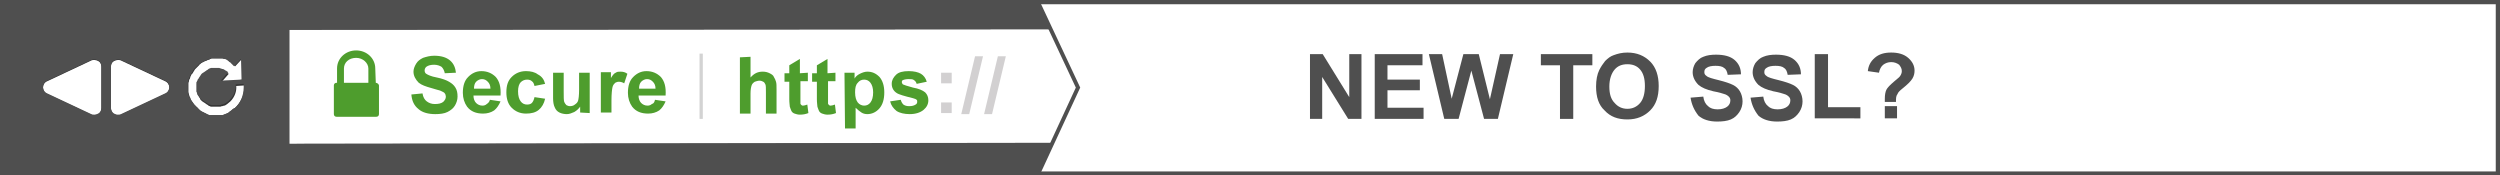 <?xml version="1.0" encoding="utf-8"?>
<!-- Generator: Adobe Illustrator 21.1.0, SVG Export Plug-In . SVG Version: 6.00 Build 0)  -->
<svg version="1.1" id="Layer_1" xmlns="http://www.w3.org/2000/svg" xmlns:xlink="http://www.w3.org/1999/xlink" x="0px" y="0px"
	 width="471px" height="33px" viewBox="0 0 471 33" style="enable-background:new 0 0 471 33;" xml:space="preserve">
<rect x="0" y="0" width="471" height="33" fill="#333333" stroke="none"/>
<style type="text/css">
	.st0{fill:#FFFFFF;}
	.st1{fill:#4F4F4F;}
	.st2{fill:none;stroke:#4F4F4F;stroke-width:0.75;stroke-miterlimit:10;}
	.st3{fill:none;}
	.st4{fill:#4E9D2D;}
	.st5{fill:#D2D0D1;}
	.st6{fill:none;stroke:#D3D3D3;stroke-width:0.617;stroke-miterlimit:10;}
</style>
<polygon class="st0" points="195.5,0.3 471,0 471,33 195.6,32.7 203.1,16.5 "/>
<g>
	<polygon class="st0" points="198.3,27 54.5,27.1 54.5,5.6 198,5.5 203.1,16.4 	"/>
</g>
<path class="st0" d="M18.5,11.5c-0.2-0.1-0.5-0.2-0.7-0.2s-0.4,0-0.6,0.1l-8.3,3.9c-0.5,0.2-0.8,0.7-0.8,1.2s0.3,1,0.8,1.2l8.3,3.9
	c0.2,0.1,0.4,0.1,0.6,0.1c0.3,0,0.5-0.1,0.7-0.2c0.4-0.2,0.6-0.7,0.6-1.1v-7.8C19.1,12.1,18.9,11.7,18.5,11.5z"/>
<path class="st0" d="M21.5,11.5c0.2-0.1,0.5-0.2,0.7-0.2s0.4,0,0.6,0.1l8.3,3.9c0.5,0.2,0.8,0.7,0.8,1.2s-0.3,1-0.8,1.2l-8.3,3.9
	c-0.2,0.1-0.4,0.1-0.6,0.1c-0.3,0-0.5-0.1-0.7-0.2c-0.4-0.2-0.6-0.7-0.6-1.1v-7.8C20.9,12.1,21.1,11.7,21.5,11.5z"/>
<path class="st0" d="M45.7,15l-0.1-3.9l-1.3,1.4c-0.1-0.1-0.1-0.1-0.2-0.2c0,0,0,0-0.1-0.1s-0.2-0.2-0.3-0.3c0,0-0.1,0-0.1-0.1
	c-0.1-0.1-0.2-0.1-0.3-0.2c0,0-0.1,0-0.1-0.1c-0.1-0.1-0.2-0.1-0.3-0.2c0,0-0.1,0-0.1-0.1c-0.1,0-0.2-0.1-0.3-0.1s-0.1,0-0.2,0
	c-0.1,0-0.2-0.1-0.3-0.1s-0.1,0-0.2,0c-0.1,0-0.2,0-0.3,0s-0.2,0-0.2,0c-0.1,0-0.2,0-0.3,0s-0.2,0-0.3,0s-0.2,0-0.2,0
	c-0.1,0-0.2,0-0.3,0S40,11,40,11c-0.1,0-0.2,0-0.3,0.1c-0.1,0-0.1,0-0.2,0.1c-0.1,0-0.2,0.1-0.3,0.1s-0.1,0-0.2,0.1
	c-0.1,0-0.2,0.1-0.3,0.1s-0.2,0.1-0.2,0.1c-0.1,0-0.2,0.1-0.2,0.1c-0.1,0-0.2,0.1-0.2,0.1c-0.1,0-0.1,0.1-0.2,0.1
	c-0.1,0.1-0.1,0.1-0.2,0.2c-0.1,0-0.1,0.1-0.2,0.2c-0.1,0.1-0.1,0.1-0.2,0.2l-0.1,0.1l-0.1,0.1L37,12.8l-0.1,0.1
	c-0.1,0.1-0.1,0.1-0.2,0.2c0,0.1-0.1,0.1-0.1,0.2c-0.1,0.1-0.1,0.2-0.2,0.3c0,0.1-0.1,0.1-0.1,0.2C36.1,14,36,14.1,36,14.2
	c0,0.1-0.1,0.1-0.1,0.2c0,0.1-0.1,0.2-0.1,0.3s0,0.1-0.1,0.2c0,0.1-0.1,0.2-0.1,0.3v0.1c0,0.1-0.1,0.2-0.1,0.4v0.1
	c0,0.1,0,0.3,0,0.4v0.1c0,0.1,0,0.3,0,0.4v0.1c0,0.1,0,0.3,0,0.4v0.1c0,0.1,0,0.3,0.1,0.4v0.1c0,0.1,0.1,0.2,0.1,0.4
	c0,0,0,0.1,0.1,0.1c0,0.1,0.1,0.2,0.1,0.3c0,0.1,0,0.1,0.1,0.2c0,0.1,0.1,0.2,0.2,0.3c0,0.1,0.1,0.1,0.1,0.2
	c0.1,0.1,0.1,0.2,0.2,0.2c0,0.1,0.1,0.1,0.1,0.2c0.1,0.1,0.1,0.1,0.2,0.2c0.1,0.1,0.1,0.1,0.2,0.2l0.1,0.1c0,0,0.1,0,0.1,0.1
	l0.1,0.1l0.1,0.1c0.1,0.1,0.1,0.1,0.2,0.2c0.1,0.1,0.1,0.1,0.2,0.2C37.9,21,37.9,21,38,21c0.1,0,0.1,0.1,0.2,0.1
	c0.1,0,0.2,0.1,0.2,0.1c0.1,0,0.2,0.1,0.2,0.1c0.1,0,0.2,0.1,0.2,0.1c0.1,0,0.2,0.1,0.2,0.1c0.1,0,0.2,0.1,0.2,0.1
	c0.1,0,0.2,0,0.2,0.1c0.1,0,0.2,0,0.3,0s0.2,0,0.3,0s0.2,0,0.3,0s0.2,0,0.3,0s0.2,0,0.3,0s0.2,0,0.3,0s0.2,0,0.2,0
	c0.1,0,0.2,0,0.3,0s0.1,0,0.2,0c0.1,0,0.2,0,0.3-0.1c0.1,0,0.1,0,0.2-0.1c0.1,0,0.2-0.1,0.3-0.1s0.1,0,0.2-0.1
	c0.1,0,0.2-0.1,0.3-0.2c0,0,0.1,0,0.1-0.1c0.1-0.1,0.2-0.1,0.3-0.2c0,0,0.1,0,0.1-0.1c0.1-0.1,0.2-0.2,0.4-0.3c0,0,0,0,0.1,0
	c0.1-0.1,0.2-0.2,0.3-0.3l0,0l0,0l0.1-0.1l0,0c1-1.1,1.5-2.5,1.4-3.9l-1.5,0.1c0.1,1-0.3,2.1-1.1,2.9c-0.2,0.2-0.4,0.3-0.6,0.5l0,0
	c-0.1,0.1-0.2,0.1-0.3,0.2l0,0c-0.1,0.1-0.2,0.1-0.3,0.1l0,0c-0.1,0-0.2,0.1-0.3,0.1c0,0,0,0-0.1,0s-0.2,0.1-0.3,0.1c0,0,0,0-0.1,0
	s-0.2,0-0.3,0H41c-0.1,0-0.2,0-0.3,0h-0.1c-0.1,0-0.2,0-0.3,0h-0.1c-0.1,0-0.2,0-0.3,0h-0.1c-0.1,0-0.2,0-0.2-0.1h-0.1
	c-0.1,0-0.2-0.1-0.2-0.1s-0.1,0-0.1-0.1c-0.1,0-0.1-0.1-0.2-0.1c0,0-0.1,0-0.1-0.1c-0.1,0-0.1-0.1-0.2-0.1l-0.1-0.1
	c-0.1,0-0.1-0.1-0.2-0.1l-0.1-0.1c-0.1,0-0.1-0.1-0.2-0.1L38,19l-0.1-0.1l-0.1-0.1c0,0-0.1-0.1-0.1-0.2s-0.1-0.1-0.1-0.2l-0.1-0.1
	c0-0.1-0.1-0.1-0.1-0.2c0,0,0-0.1-0.1-0.1c0-0.1-0.1-0.1-0.1-0.2v-0.1c0-0.1,0-0.1-0.1-0.2v-0.1c0-0.1,0-0.1,0-0.2v-0.1
	c0-0.1,0-0.2,0-0.2v-0.1c0-0.1,0-0.1,0-0.2v-0.1c0-0.1,0-0.1,0-0.2v-0.1c0-0.1,0-0.1,0-0.2c0-0.1,0-0.1,0-0.2c0-0.1,0-0.1,0.1-0.2
	c0-0.1,0-0.1,0.1-0.2c0-0.1,0.1-0.1,0.1-0.2c0-0.1,0-0.1,0.1-0.1c0-0.1,0.1-0.1,0.1-0.2l0.1-0.1c0-0.1,0.1-0.1,0.1-0.2l0.1-0.1
	c0-0.1,0.1-0.1,0.1-0.2l0.1-0.1l0.1-0.1c0,0,0.1-0.1,0.2-0.1l0.1-0.1c0.1,0,0.1-0.1,0.2-0.1l0.1-0.1c0.1,0,0.1-0.1,0.2-0.1
	c0,0,0.1,0,0.1-0.1c0.1,0,0.1-0.1,0.2-0.1c0,0,0.1,0,0.1-0.1c0.1,0,0.1-0.1,0.2-0.1h0.1c0.1,0,0.2,0,0.2-0.1H40c0.1,0,0.2,0,0.2,0
	h0.1c0.1,0,0.2,0,0.3,0h0.1c0.1,0,0.2,0,0.3,0c0,0,0,0,0.1,0s0.2,0,0.3,0l0,0c0.1,0,0.2,0,0.3,0.1l0,0c0.1,0,0.2,0.1,0.3,0.1l0,0
	c0.1,0,0.2,0.1,0.3,0.1l0,0c0.1,0.1,0.2,0.1,0.3,0.2l0,0c0.1,0.1,0.2,0.1,0.3,0.2l0,0c0.1,0,0.1,0.1,0.2,0.1l-1.4,1.6L45.7,15z"/>
<g>
	<path class="st1" d="M246.8,22.4V10.2h2.4l5,8.1v-8.1h2.3v12.2H254l-4.9-7.9v7.9L246.8,22.4z"/>
	<path class="st1" d="M259,22.4V10.2h9v2.1h-6.6V15h6.1v2h-6.1v3.3h6.8v2.1H259z"/>
	<path class="st1" d="M272.1,22.4l-2.9-12.2h2.5l1.8,8.4l2.2-8.4h2.9l2.1,8.5l1.9-8.5h2.5l-2.9,12.2h-2.6l-2.4-9.1l-2.4,9.1
		L272.1,22.4z"/>
	<path class="st1" d="M293.9,22.4V12.3h-3.6v-2.1h9.7v2.1h-3.6v10.1H293.9z"/>
	<path class="st1" d="M300.7,16.3c0-1.2,0.2-2.3,0.6-3.1c0.3-0.6,0.7-1.2,1.1-1.7c0.5-0.5,1-0.9,1.6-1.1c0.8-0.3,1.6-0.5,2.6-0.5
		c1.8,0,3.2,0.6,4.3,1.7s1.6,2.7,1.6,4.6c0,2-0.5,3.5-1.6,4.6s-2.5,1.7-4.3,1.7s-3.2-0.5-4.3-1.7C301.2,19.8,300.7,18.3,300.7,16.3z
		 M303.2,16.3c0,1.4,0.3,2.4,1,3.1c0.6,0.7,1.4,1.1,2.4,1.1s1.8-0.4,2.4-1.1s0.9-1.8,0.9-3.2c0-1.4-0.3-2.4-0.9-3.1
		c-0.6-0.7-1.4-1-2.4-1s-1.8,0.3-2.4,1S303.2,14.9,303.2,16.3z"/>
	<path class="st1" d="M318.5,18.4l2.4-0.2c0.1,0.8,0.4,1.4,0.9,1.8c0.4,0.4,1,0.6,1.8,0.6s1.4-0.2,1.8-0.5s0.6-0.7,0.6-1.2
		c0-0.3-0.1-0.5-0.3-0.7c-0.2-0.2-0.5-0.4-0.9-0.5c-0.3-0.1-0.9-0.3-2-0.5c-1.3-0.3-2.2-0.7-2.8-1.2c-0.7-0.7-1.1-1.5-1.1-2.4
		c0-0.6,0.2-1.2,0.5-1.7c0.4-0.5,0.9-1,1.5-1.2c0.7-0.3,1.5-0.4,2.4-0.4c1.5,0,2.7,0.3,3.5,1s1.2,1.6,1.2,2.7l-2.5,0.1
		c-0.1-0.6-0.3-1.1-0.7-1.3c-0.3-0.3-0.9-0.4-1.6-0.4s-1.3,0.1-1.7,0.4c-0.3,0.2-0.4,0.4-0.4,0.8c0,0.3,0.1,0.5,0.4,0.7
		c0.3,0.3,1.1,0.5,2.3,0.8c1.2,0.3,2.1,0.6,2.7,0.9c0.6,0.3,1,0.7,1.3,1.2s0.5,1.2,0.5,1.9c0,0.7-0.2,1.4-0.6,2s-0.9,1.1-1.6,1.4
		s-1.6,0.4-2.6,0.4c-1.5,0-2.7-0.4-3.5-1.1C319.2,20.8,318.7,19.7,318.5,18.4z"/>
	<path class="st1" d="M329.8,18.4l2.4-0.2c0.1,0.8,0.4,1.4,0.9,1.8c0.4,0.4,1,0.6,1.8,0.6s1.4-0.2,1.8-0.5s0.6-0.7,0.6-1.2
		c0-0.3-0.1-0.5-0.3-0.7c-0.2-0.2-0.5-0.4-0.9-0.5c-0.3-0.1-0.9-0.3-2-0.5c-1.3-0.3-2.2-0.7-2.8-1.2c-0.7-0.7-1.1-1.5-1.1-2.4
		c0-0.6,0.2-1.2,0.5-1.7c0.4-0.5,0.9-1,1.5-1.2c0.7-0.3,1.5-0.4,2.4-0.4c1.5,0,2.7,0.3,3.5,1s1.2,1.6,1.2,2.7l-2.5,0.1
		c-0.1-0.6-0.3-1.1-0.7-1.3c-0.3-0.3-0.9-0.4-1.6-0.4s-1.3,0.1-1.7,0.4c-0.3,0.2-0.4,0.4-0.4,0.8c0,0.3,0.1,0.5,0.4,0.7
		c0.3,0.3,1.1,0.5,2.3,0.8c1.2,0.3,2.1,0.6,2.7,0.9c0.6,0.3,1,0.7,1.3,1.2s0.5,1.2,0.5,1.9c0,0.7-0.2,1.4-0.6,2s-0.9,1.1-1.6,1.4
		s-1.6,0.4-2.6,0.4c-1.5,0-2.7-0.4-3.5-1.1C330.5,20.8,330,19.7,329.8,18.4z"/>
	<path class="st1" d="M341.9,22.3V10.2h2.5v10h6.1v2.1H341.9z"/>
	<path class="st1" d="M357.2,19.2h-2.1c0-0.3,0-0.5,0-0.6c0-0.7,0.1-1.3,0.3-1.7c0.2-0.4,0.7-0.9,1.4-1.5c0.7-0.6,1.1-0.9,1.2-1.1
		c0.2-0.3,0.3-0.6,0.3-0.9c0-0.5-0.2-0.8-0.5-1.2c-0.4-0.3-0.9-0.5-1.5-0.5s-1.1,0.2-1.5,0.5s-0.7,0.9-0.8,1.5l-2.1-0.3
		c0.1-1,0.5-1.8,1.3-2.5s1.8-1,3.1-1c1.3,0,2.4,0.3,3.2,1c0.8,0.7,1.2,1.5,1.2,2.4c0,0.5-0.1,1-0.4,1.5s-0.9,1.1-1.9,1.9
		c-0.5,0.4-0.8,0.7-0.9,1C357.2,18.1,357.2,18.5,357.2,19.2z M355.1,22.3V20h2.3v2.3H355.1z"/>
</g>
<polyline class="st2" points="195.5,0.3 203.1,16.5 195.6,32.7 "/>
<path class="st1" d="M198.3,26.9L54.5,27.1V5.6l143.4-0.1l-2.4-5.2H0.3v32.2l195.3,0.3l7.5-16.1l-0.1-0.1L198.3,26.9z M18.5,21.4
	c-0.2,0.1-0.5,0.2-0.7,0.2s-0.4,0-0.6-0.1l-8.3-3.9c-0.5-0.2-0.8-0.7-0.8-1.2s0.3-1,0.8-1.2l8.3-3.9c0.2-0.1,0.4-0.1,0.6-0.1
	c0.3,0,0.5,0.1,0.7,0.2c0.4,0.2,0.6,0.7,0.6,1.1v7.8C19.1,20.8,18.9,21.2,18.5,21.4z M31.1,17.6l-8.3,3.9c-0.2,0.1-0.4,0.1-0.6,0.1
	c-0.3,0-0.5-0.1-0.7-0.2c-0.4-0.2-0.6-0.7-0.6-1.1v-7.8c0-0.5,0.2-0.9,0.6-1.1c0.2-0.1,0.5-0.2,0.7-0.2s0.4,0,0.6,0.1l8.3,3.9
	c0.5,0.2,0.8,0.7,0.8,1.2C31.9,16.9,31.6,17.4,31.1,17.6z M44.6,20l-0.1,0.1l0,0l0,0c-0.1,0.1-0.2,0.2-0.3,0.3c0,0,0,0-0.1,0
	c-0.1,0.1-0.2,0.2-0.4,0.3c0,0-0.1,0-0.1,0.1c-0.1,0.1-0.2,0.1-0.3,0.2c0,0-0.1,0-0.1,0.1c-0.1,0.1-0.2,0.1-0.3,0.2
	c-0.1,0-0.1,0-0.2,0.1c-0.1,0-0.2,0.1-0.3,0.1s-0.1,0-0.2,0.1c-0.1,0-0.2,0-0.3,0.1c-0.1,0-0.1,0-0.2,0c-0.1,0-0.2,0-0.3,0
	s-0.2,0-0.2,0c-0.1,0-0.2,0-0.3,0s-0.2,0-0.3,0s-0.2,0-0.3,0s-0.2,0-0.3,0s-0.2,0-0.3,0s-0.2,0-0.3,0s-0.2,0-0.2-0.1
	c-0.1,0-0.2,0-0.2-0.1c-0.1,0-0.2-0.1-0.2-0.1c-0.1,0-0.2-0.1-0.2-0.1c-0.1,0-0.2-0.1-0.2-0.1c-0.1,0-0.2-0.1-0.2-0.1
	C38,21,38,21,37.9,20.9c-0.1,0-0.1-0.1-0.2-0.1c-0.1-0.1-0.1-0.1-0.2-0.2c-0.1-0.1-0.1-0.1-0.2-0.2l-0.1-0.1l-0.1-0.1
	c0,0-0.1,0-0.1-0.1L36.9,20c-0.1-0.1-0.1-0.1-0.2-0.2c-0.1-0.1-0.1-0.1-0.2-0.2c-0.1-0.1-0.1-0.1-0.1-0.2c-0.1-0.1-0.1-0.2-0.2-0.2
	c0-0.1-0.1-0.1-0.1-0.2c-0.1-0.1-0.1-0.2-0.2-0.3c0-0.1,0-0.1-0.1-0.2c0-0.1-0.1-0.2-0.1-0.3c0,0,0-0.1-0.1-0.1
	c0-0.1-0.1-0.2-0.1-0.4v-0.1c0-0.1-0.1-0.3-0.1-0.4v-0.1c0-0.1,0-0.3,0-0.4v-0.1c0-0.1,0-0.3,0-0.4v-0.1c0-0.1,0-0.3,0-0.4v-0.1
	c0-0.1,0-0.2,0.1-0.4v-0.1c0-0.1,0.1-0.2,0.1-0.3s0-0.1,0.1-0.2c0-0.1,0.1-0.2,0.1-0.3s0.1-0.1,0.1-0.2c0-0.1,0.1-0.2,0.2-0.3
	c0-0.1,0.1-0.1,0.1-0.2c0.1-0.1,0.1-0.2,0.2-0.3c0-0.1,0.1-0.1,0.1-0.2c0.1-0.1,0.1-0.2,0.2-0.2l0.1-0.1l0.1-0.1c0,0,0-0.1,0.1-0.1
	l0.1-0.1c0.1-0.1,0.1-0.1,0.2-0.2c0.1-0.1,0.1-0.1,0.2-0.2c0.1-0.1,0.1-0.1,0.2-0.2c0.1,0,0.1-0.1,0.2-0.1c0.1,0,0.1-0.1,0.2-0.1
	c0.1,0,0.2-0.1,0.2-0.1c0.1,0,0.1-0.1,0.2-0.1c0.1,0,0.2-0.1,0.3-0.1s0.1-0.1,0.2-0.1c0.1,0,0.2-0.1,0.3-0.1s0.1,0,0.2-0.1
	c0.1,0,0.2,0,0.3-0.1c0.1,0,0.2,0,0.2,0c0.1,0,0.2,0,0.3,0s0.2,0,0.2,0c0.1,0,0.2,0,0.3,0s0.2,0,0.3,0s0.2,0,0.2,0
	c0.1,0,0.2,0,0.3,0s0.1,0,0.2,0c0.1,0,0.2,0,0.3,0.1c0.1,0,0.1,0,0.2,0c0.1,0,0.2,0.1,0.3,0.1c0,0,0.1,0,0.1,0.1
	c0.1,0,0.2,0.1,0.3,0.2c0,0,0.1,0,0.1,0.1c0.1,0.1,0.2,0.1,0.3,0.2c0,0,0.1,0,0.1,0.1c0.1,0.1,0.2,0.2,0.3,0.3c0,0,0,0,0.1,0.1
	s0.1,0.1,0.2,0.2l1.3-1.4l0.1,3.9l-3.9,0.2l1.4-1.6c-0.1-0.1-0.1-0.1-0.2-0.1l0,0c-0.1-0.1-0.2-0.2-0.3-0.2l0,0
	c-0.1-0.1-0.2-0.1-0.3-0.2l0,0C42.1,13,42,13,41.9,13l0,0c-0.1,0-0.2-0.1-0.3-0.1l0,0c-0.1,0-0.2-0.1-0.3-0.1l0,0
	c-0.1,0-0.2,0-0.3,0c0,0,0,0-0.1,0s-0.2,0-0.3,0h-0.1c-0.1,0-0.2,0-0.3,0h-0.1c-0.1,0-0.2,0-0.2,0h-0.1c-0.1,0-0.2,0-0.2,0.1h-0.1
	c-0.1,0-0.1,0-0.2,0.1c0,0-0.1,0-0.1,0.1c-0.1,0-0.1,0.1-0.2,0.1c0,0-0.1,0-0.1,0.1c-0.1,0-0.1,0.1-0.2,0.1l-0.1,0.1
	c-0.1,0-0.1,0.1-0.2,0.1l-0.1,0.1c-0.1,0-0.1,0.1-0.2,0.1L38,13.9L37.9,14c0,0.1-0.1,0.1-0.1,0.2l-0.1,0.1c0,0.1-0.1,0.1-0.1,0.2
	l-0.1,0.1c0,0.1-0.1,0.1-0.1,0.2c0,0,0,0.1-0.1,0.1c0,0.1-0.1,0.1-0.1,0.2c0,0.1,0,0.1-0.1,0.2c0,0.1,0,0.1-0.1,0.2
	c0,0.1,0,0.1,0,0.2c0,0.1,0,0.1,0,0.2V16c0,0.1,0,0.1,0,0.2v0.1c0,0.1,0,0.1,0,0.2v0.1c0,0.1,0,0.2,0,0.2v0.1c0,0.1,0,0.1,0,0.2v0.1
	c0,0.1,0,0.1,0.1,0.2v0.1c0,0.1,0.1,0.1,0.1,0.2c0,0,0,0.1,0.1,0.1c0,0.1,0.1,0.1,0.1,0.2l0.1,0.1c0,0.1,0.1,0.1,0.1,0.2
	s0.1,0.1,0.1,0.2l0.1,0.1c0,0.1,0.1,0.1,0.1,0.1l0.1,0.1c0,0,0.1,0.1,0.2,0.1l0.1,0.1c0.1,0,0.1,0.1,0.2,0.1l0.1,0.1
	c0.1,0,0.1,0.1,0.2,0.1c0,0,0.1,0,0.1,0.1c0.1,0,0.1,0.1,0.2,0.1c0,0,0.1,0,0.1,0.1c0.1,0,0.2,0.1,0.2,0.1h0.1c0.1,0,0.2,0,0.2,0.1
	h0.1c0.1,0,0.2,0,0.3,0h0.1c0.1,0,0.2,0,0.3,0h0.1c0.1,0,0.2,0,0.3,0H41c0.1,0,0.2,0,0.3,0c0,0,0,0,0.1,0s0.2,0,0.3-0.1
	c0,0,0,0,0.1,0s0.2-0.1,0.3-0.1l0,0c0.1,0,0.2-0.1,0.3-0.1l0,0c0.1-0.1,0.2-0.1,0.3-0.2l0,0c0.2-0.1,0.4-0.3,0.6-0.5
	c0.8-0.8,1.2-1.9,1.1-2.9l1.5-0.1C46,17.5,45.6,18.9,44.6,20L44.6,20z"/>
<g>
	<path class="st3" d="M69.3,12.9L69.3,12.9c0-1.1-0.9-2-2.3-2c-1.3,0-2.3,1-2.3,2v2.7h4.6L69.3,12.9z"/>
	<path class="st4" d="M70.8,15.6L70.8,15.6l-0.1-2.7c0-1.9-1.6-3.4-3.6-3.4s-3.6,1.5-3.6,3.4v2.7h-0.1c-0.3,0-0.5,0.2-0.5,0.5v5.4
		c0,0.3,0.2,0.5,0.5,0.5h7.5c0.3,0,0.5-0.2,0.5-0.5v-5.4C71.4,15.9,71.1,15.6,70.8,15.6z M64.8,12.9c0-1.1,0.9-2,2.3-2
		c1.3,0,2.3,1,2.3,2l0,0v2.7h-4.6L64.8,12.9z"/>
</g>
<g>
	<path class="st4" d="M141.4,10.7v3.9c0.7-0.8,1.4-1.1,2.3-1.1c0.5,0,0.9,0.1,1.3,0.3c0.4,0.2,0.7,0.4,0.8,0.7
		c0.2,0.3,0.3,0.6,0.4,0.9c0.1,0.3,0.1,0.8,0.1,1.5v4.5h-2v-4c0-0.8,0-1.3-0.1-1.5c-0.1-0.2-0.2-0.4-0.4-0.5s-0.4-0.2-0.7-0.2
		s-0.6,0.1-0.9,0.2c-0.3,0.2-0.5,0.4-0.6,0.7c-0.1,0.3-0.2,0.8-0.2,1.5v3.8h-2V10.8L141.4,10.7z"/>
	<path class="st4" d="M152.2,13.7v1.6h-1.4v3.1c0,0.6,0,1,0,1.1s0.1,0.2,0.2,0.3c0.1,0.1,0.2,0.1,0.3,0.1c0.2,0,0.5-0.1,0.8-0.2
		l0.2,1.6c-0.5,0.2-1,0.3-1.6,0.3c-0.4,0-0.7-0.1-1-0.2s-0.5-0.3-0.6-0.5s-0.2-0.5-0.3-0.8c0-0.2-0.1-0.7-0.1-1.4v-3.3h-0.9v-1.6
		h0.9v-1.5l2-1.2v2.7L152.2,13.7z"/>
	<path class="st4" d="M157.4,13.7v1.6H156v3.1c0,0.6,0,1,0,1.1s0.1,0.2,0.2,0.3c0.1,0.1,0.2,0.1,0.3,0.1c0.2,0,0.5-0.1,0.8-0.2
		l0.2,1.6c-0.5,0.2-1,0.3-1.6,0.3c-0.4,0-0.7-0.1-1-0.2s-0.5-0.3-0.6-0.5s-0.2-0.5-0.3-0.8c0-0.2-0.1-0.7-0.1-1.4v-3.3H153v-1.6h0.9
		v-1.5l2-1.2v2.7L157.4,13.7z"/>
	<path class="st4" d="M159.1,13.7h1.9v1.1c0.2-0.4,0.6-0.7,1-0.9s0.9-0.4,1.4-0.4c0.9,0,1.6,0.3,2.3,1c0.6,0.7,0.9,1.7,0.9,2.9
		c0,1.3-0.3,2.3-0.9,3s-1.4,1.1-2.3,1.1c-0.4,0-0.8-0.1-1.1-0.3c-0.3-0.2-0.7-0.5-1.1-0.9v3.9h-2L159.1,13.7z M161.1,17.4
		c0,0.9,0.2,1.5,0.5,1.9s0.8,0.6,1.2,0.6c0.5,0,0.9-0.2,1.2-0.6s0.5-1,0.5-1.9c0-0.8-0.2-1.4-0.5-1.8c-0.3-0.4-0.7-0.6-1.2-0.6
		s-0.9,0.2-1.2,0.6C161.2,16,161.1,16.6,161.1,17.4z"/>
	<path class="st4" d="M167.7,19.1l2-0.3c0.1,0.4,0.3,0.7,0.5,0.9c0.3,0.2,0.6,0.3,1.1,0.3s0.9-0.1,1.2-0.3c0.2-0.1,0.3-0.3,0.3-0.5
		s0-0.3-0.1-0.4s-0.3-0.2-0.7-0.3c-1.6-0.4-2.7-0.7-3.1-1c-0.6-0.4-0.9-1-0.9-1.7s0.3-1.2,0.8-1.7s1.3-0.7,2.4-0.7
		c1,0,1.8,0.2,2.3,0.5s0.9,0.8,1.1,1.5l-1.9,0.4c-0.1-0.3-0.2-0.5-0.5-0.7c-0.2-0.2-0.6-0.2-1-0.2c-0.5,0-0.9,0.1-1.1,0.2
		c-0.2,0.1-0.2,0.2-0.2,0.4c0,0.1,0.1,0.3,0.2,0.4c0.2,0.1,0.8,0.3,1.9,0.6c1.1,0.2,1.8,0.5,2.3,0.9c0.4,0.4,0.6,0.9,0.6,1.5
		c0,0.7-0.3,1.3-0.9,1.8s-1.5,0.8-2.6,0.8c-1,0-1.9-0.2-2.5-0.6C168.3,20.4,167.9,19.9,167.7,19.1z"/>
	<path class="st5" d="M177.3,21.3v-2h2v2H177.3z M177.3,15.7v-2h2v2H177.3z"/>
	<path class="st5" d="M181.1,21.5l2.6-10.9h1.5l-2.6,10.9H181.1z"/>
	<path class="st5" d="M185.4,21.5l2.6-10.9h1.5l-2.6,10.9H185.4z"/>
</g>
<g>
	<path class="st4" d="M77.5,17.8l2.1-0.2c0.1,0.7,0.4,1.2,0.8,1.5s0.9,0.5,1.5,0.5c0.7,0,1.2-0.1,1.6-0.4c0.3-0.3,0.5-0.6,0.5-1
		c0-0.2-0.1-0.5-0.2-0.6c-0.1-0.2-0.4-0.3-0.8-0.5c-0.2-0.1-0.8-0.2-1.7-0.5c-1.1-0.3-1.9-0.6-2.4-1c-0.6-0.6-1-1.3-1-2.1
		c0-0.5,0.2-1,0.5-1.5s0.7-0.8,1.3-1.1c0.6-0.2,1.3-0.4,2.1-0.4c1.3,0,2.3,0.3,3,0.9c0.7,0.6,1,1.4,1.1,2.3l-2.1,0.1
		c-0.1-0.5-0.3-0.9-0.6-1.2c-0.3-0.2-0.8-0.4-1.4-0.4s-1.1,0.1-1.5,0.4C80.1,12.8,80,13,80,13.3c0,0.2,0.1,0.5,0.3,0.6
		c0.3,0.2,0.9,0.5,2,0.7c1,0.2,1.8,0.5,2.3,0.8s0.9,0.6,1.2,1.1c0.3,0.5,0.4,1,0.4,1.7c0,0.6-0.2,1.2-0.5,1.7s-0.8,0.9-1.4,1.2
		c-0.6,0.3-1.4,0.4-2.3,0.4c-1.3,0-2.4-0.3-3.1-0.9C78,19.9,77.6,19,77.5,17.8z"/>
	<path class="st4" d="M92.3,18.8l2,0.3c-0.3,0.7-0.7,1.3-1.2,1.7c-0.6,0.4-1.3,0.6-2.1,0.6c-1.3,0-2.3-0.4-3-1.3
		c-0.5-0.7-0.8-1.6-0.8-2.6c0-1.3,0.3-2.3,1-3s1.5-1.1,2.5-1.1c1.1,0,2,0.4,2.7,1.1c0.7,0.8,1,1.9,0.9,3.5h-5.1
		c0,0.6,0.2,1.1,0.5,1.4s0.7,0.5,1.2,0.5c0.3,0,0.6-0.1,0.8-0.3C92,19.4,92.2,19.2,92.3,18.8z M92.4,16.7c0-0.6-0.2-1-0.5-1.3
		s-0.6-0.5-1.1-0.5c-0.4,0-0.8,0.2-1.1,0.5c-0.3,0.3-0.4,0.8-0.4,1.3H92.4z"/>
	<path class="st4" d="M102.7,15.8l-2,0.4c-0.1-0.4-0.2-0.7-0.5-0.9c-0.2-0.2-0.5-0.3-0.9-0.3c-0.5,0-0.9,0.2-1.2,0.5
		c-0.3,0.3-0.5,0.9-0.5,1.7c0,0.9,0.2,1.5,0.5,1.9s0.7,0.6,1.2,0.6c0.4,0,0.7-0.1,0.9-0.3c0.2-0.2,0.4-0.6,0.5-1.1l2,0.3
		c-0.2,0.9-0.6,1.6-1.2,2.1s-1.4,0.7-2.4,0.7c-1.1,0-2-0.4-2.7-1.1s-1-1.7-1-2.9c0-1.3,0.3-2.2,1-2.9s1.6-1.1,2.7-1.1
		c0.9,0,1.7,0.2,2.2,0.6C102.1,14.4,102.5,15,102.7,15.8z"/>
	<path class="st4" d="M109.3,21.2v-1.1c-0.3,0.4-0.6,0.7-1.1,1c-0.5,0.2-0.9,0.4-1.4,0.4s-1-0.1-1.4-0.3c-0.4-0.2-0.7-0.5-0.9-1
		c-0.2-0.4-0.3-1-0.3-1.7v-4.8h2v3.5c0,1.1,0,1.7,0.1,2c0.1,0.2,0.2,0.4,0.4,0.6c0.2,0.1,0.4,0.2,0.7,0.2c0.3,0,0.7-0.1,0.9-0.3
		c0.3-0.2,0.5-0.4,0.6-0.7c0.1-0.3,0.2-1,0.2-2.1v-3.2h2v7.6L109.3,21.2z"/>
	<path class="st4" d="M115.2,21.2h-2v-7.6h1.9v1.1c0.3-0.5,0.6-0.9,0.9-1c0.3-0.2,0.5-0.2,0.9-0.2c0.5,0,0.9,0.1,1.3,0.4l-0.6,1.8
		c-0.3-0.2-0.7-0.3-1-0.3s-0.5,0.1-0.7,0.2c-0.2,0.2-0.4,0.4-0.5,0.8s-0.2,1.3-0.2,2.6L115.2,21.2z"/>
	<path class="st4" d="M123.4,18.8l2,0.3c-0.3,0.7-0.7,1.3-1.2,1.7c-0.6,0.4-1.3,0.6-2.1,0.6c-1.3,0-2.3-0.4-3-1.3
		c-0.5-0.7-0.8-1.6-0.8-2.6c0-1.3,0.3-2.3,1-3s1.5-1.1,2.5-1.1c1.1,0,2,0.4,2.7,1.1c0.7,0.8,1,1.9,0.9,3.5h-5.1
		c0,0.6,0.2,1.1,0.5,1.4s0.7,0.5,1.2,0.5c0.3,0,0.6-0.1,0.8-0.3C123.2,19.5,123.3,19.2,123.4,18.8z M123.5,16.7c0-0.6-0.2-1-0.5-1.3
		s-0.6-0.5-1.1-0.5c-0.4,0-0.8,0.2-1.1,0.5c-0.3,0.3-0.4,0.8-0.4,1.3H123.5z"/>
</g>
<line class="st6" x1="132.1" y1="10.1" x2="132.1" y2="22.4"/>
<g>
	<path class="st1" d="M470.2,0.8v31.5H0.8V0.8H470.2 M471,0H0v33h471V0L471,0z"/>
</g>
</svg>
